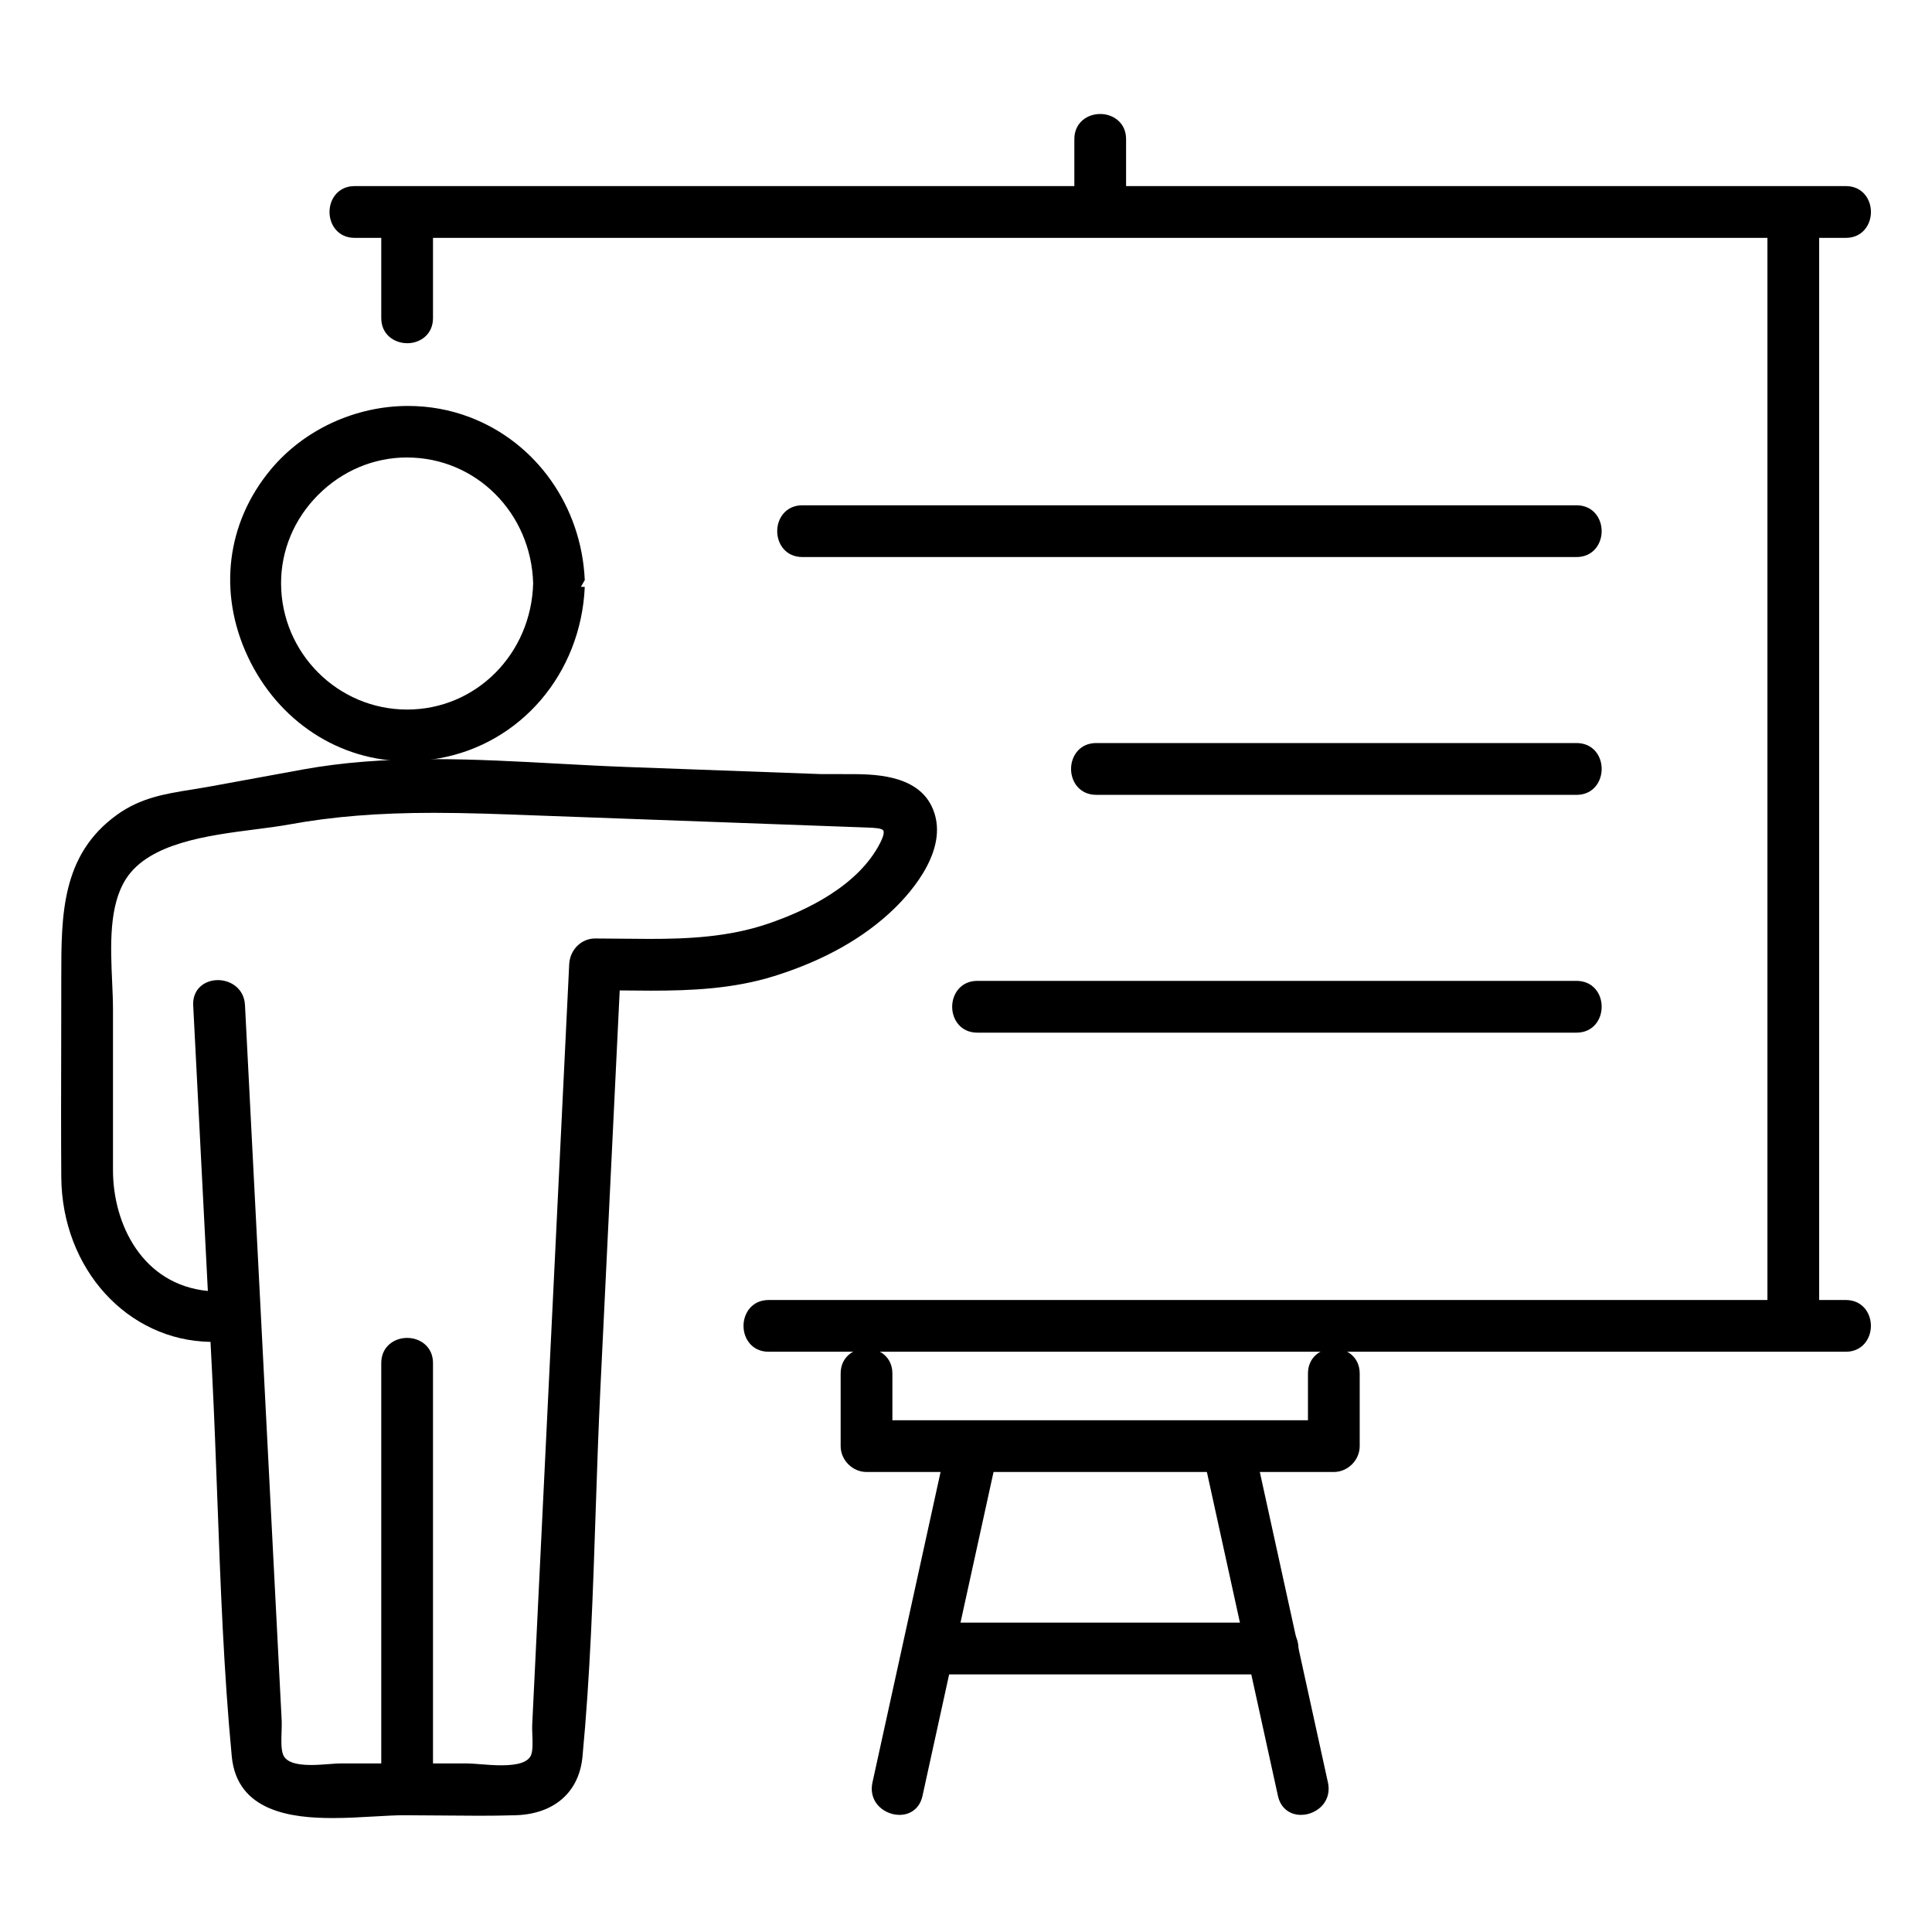 <?xml version="1.0" encoding="UTF-8"?>
<svg id="_レイヤー_1" data-name="レイヤー_1" xmlns="http://www.w3.org/2000/svg" version="1.1" viewBox="0 0 50 50">
  <!-- Generator: Adobe Illustrator 29.5.1, SVG Export Plug-In . SVG Version: 2.1.0 Build 141)  -->
  <path d="M10.538,19.7c-1.762,0-3.342-1.037-4.125-2.707-.775-1.653-.553-3.462.593-4.84.857-1.031,2.187-1.647,3.554-1.647.552,0,1.09.098,1.598.291,1.724.655,2.892,2.31,2.976,4.216l-.1.173.1.004c-.1,2.243-1.659,4.068-3.792,4.439-.269.046-.539.07-.804.07h-0ZM10.536,11.839c-.863,0-1.681.345-2.305.971-.62.622-.959,1.436-.957,2.291.006,1.799,1.469,3.262,3.262,3.262,1.78,0,3.212-1.434,3.262-3.264-.049-1.825-1.482-3.259-3.262-3.259Z"/>
  <path d="M10.537,46.959c-.333,0-.67-.224-.67-.65v-11.034c0-.427.337-.65.669-.65.333,0,.67.224.67.65v11.034c0,.2-.074.369-.213.488-.122.104-.284.162-.457.162h0Z"/>
  <path d="M8.606,47.051c-1.055,0-2.473-.165-2.608-1.596-.209-2.198-.292-4.453-.372-6.634-.041-1.105-.082-2.21-.138-3.31l-.04-.783c-2.145-.034-3.845-1.883-3.862-4.268-.008-1.149-.005-2.299-.002-3.448l.002-1.724c-0-1.599-.001-3.167,1.448-4.206.608-.437,1.249-.54,1.927-.648l.437-.073,2.452-.449c1.006-.181,2.079-.266,3.376-.266,1.072,0,2.162.06,3.216.117.603.033,1.204.065,1.8.087l4.999.183.73.001c.606,0,1.735,0,2.138.827.512,1.054-.507,2.209-.97,2.657-.782.758-1.826,1.344-3.103,1.743-1.062.332-2.159.377-3.187.377l-.811-.006-.5,10.298c-.051,1.053-.086,2.111-.122,3.17-.069,2.094-.141,4.259-.342,6.368-.088.917-.736,1.481-1.732,1.51-.32.01-.642.013-.963.013l-1.921-.013c-.227,0-.493.016-.78.032-.339.02-.706.041-1.072.041ZM12.112,45.639c.082,0,.193.009.32.019.164.013.356.028.544.028.439,0,.69-.085.766-.26.051-.119.042-.347.035-.53-.004-.094-.007-.182-.004-.251l.958-19.692c.019-.373.312-.665.67-.665l1.412.011c.99,0,2.046-.047,3.059-.392,1.01-.343,2.333-.983,2.9-2.079.12-.232.102-.31.088-.333-.038-.064-.236-.071-.411-.078l-8.622-.315c-.881-.033-1.742-.066-2.599-.066-1.432,0-2.621.096-3.743.301-.268.049-.572.088-.893.129-1.216.156-2.729.351-3.327,1.273-.451.695-.404,1.745-.363,2.671.012.253.022.496.022.718v4.156c0,1.407.769,2.964,2.455,3.126l-.379-7.391c-.009-.183.045-.342.157-.46.117-.124.293-.194.483-.194.331,0,.678.221.7.644l.95,18.522c.004.079 0.0.178-.003.282-.007.206-.017.463.042.603.074.176.31.262.72.262.163,0,.328-.014.473-.024.118-.009.223-.017.304-.017h3.286Z"/>
  <path d="M19.892,34.983c-.427,0-.65-.336-.65-.669s.224-.67.65-.67h27.877c.427,0,.65.337.65.669,0,.333-.224.67-.65.67h-27.877Z"/>
  <path d="M46.411,34.965c-.333,0-.67-.224-.67-.65V5.486c0-.427.336-.65.669-.65s.67.223.67.65v28.828c0,.2-.073.369-.212.488-.122.104-.284.162-.457.162h0Z"/>
  <path d="M9.178,6.156c-.427,0-.65-.337-.65-.67s.223-.67.65-.67h38.592c.427,0,.65.337.65.67s-.224.67-.65.67H9.178Z"/>
  <path d="M10.537,8.882c-.333,0-.67-.224-.67-.65v-2.746c0-.427.337-.65.669-.65.333,0,.67.223.67.65v2.746c0,.2-.074.369-.213.489-.122.104-.284.162-.457.162h0Z"/>
  <path d="M28.474,6.137c-.333,0-.67-.224-.67-.65v-1.887c0-.427.336-.65.669-.65s.67.224.67.65v1.887c0,.2-.073.369-.212.489-.122.104-.284.162-.457.162Z"/>
  <path d="M22.426,38.095c-.363,0-.67-.307-.67-.67v-1.879c0-.427.337-.65.669-.65.333,0,.67.224.67.65v1.21h10.755v-1.21c0-.427.337-.65.669-.65.333,0,.67.224.67.65v1.879c0,.363-.307.67-.67.67h-12.094Z"/>
  <path d="M23.278,46.969c-.22,0-.441-.104-.576-.271-.125-.156-.169-.355-.124-.562l1.949-8.884c.066-.301.294-.488.595-.488.22,0,.44.104.576.272.125.155.169.355.124.562l-1.949,8.884c-.066.301-.294.487-.595.487h0Z"/>
  <path d="M33.669,46.969c-.301,0-.529-.187-.595-.487l-1.949-8.884c-.045-.207-.001-.406.124-.562.135-.168.354-.271.574-.271.302,0,.529.187.596.487l1.949,8.884c.045.206.001.406-.124.562-.135.168-.354.271-.575.271h0Z"/>
  <path d="M24.025,43.333c-.427,0-.65-.336-.65-.669s.224-.67.65-.67h8.929c.427,0,.65.337.65.669,0,.333-.224.67-.65.67h-8.929Z"/>
  <path d="M20.764,14.416c-.427,0-.65-.337-.65-.669,0-.333.224-.67.65-.67h20.037c.427,0,.65.337.65.669,0,.333-.224.67-.65.67h-20.037Z"/>
  <path d="M25.292,26.725c-.427,0-.65-.337-.65-.669,0-.333.224-.671.65-.671h15.509c.2,0,.369.074.489.213.104.121.161.284.161.457,0,.333-.224.67-.65.67h-15.509Z"/>
  <path d="M28.369,20.57c-.427,0-.65-.337-.65-.67s.224-.67.65-.67h12.432c.2,0,.369.074.489.213.104.121.161.284.161.457,0,.333-.223.671-.65.671h-12.432Z"/>
</svg>